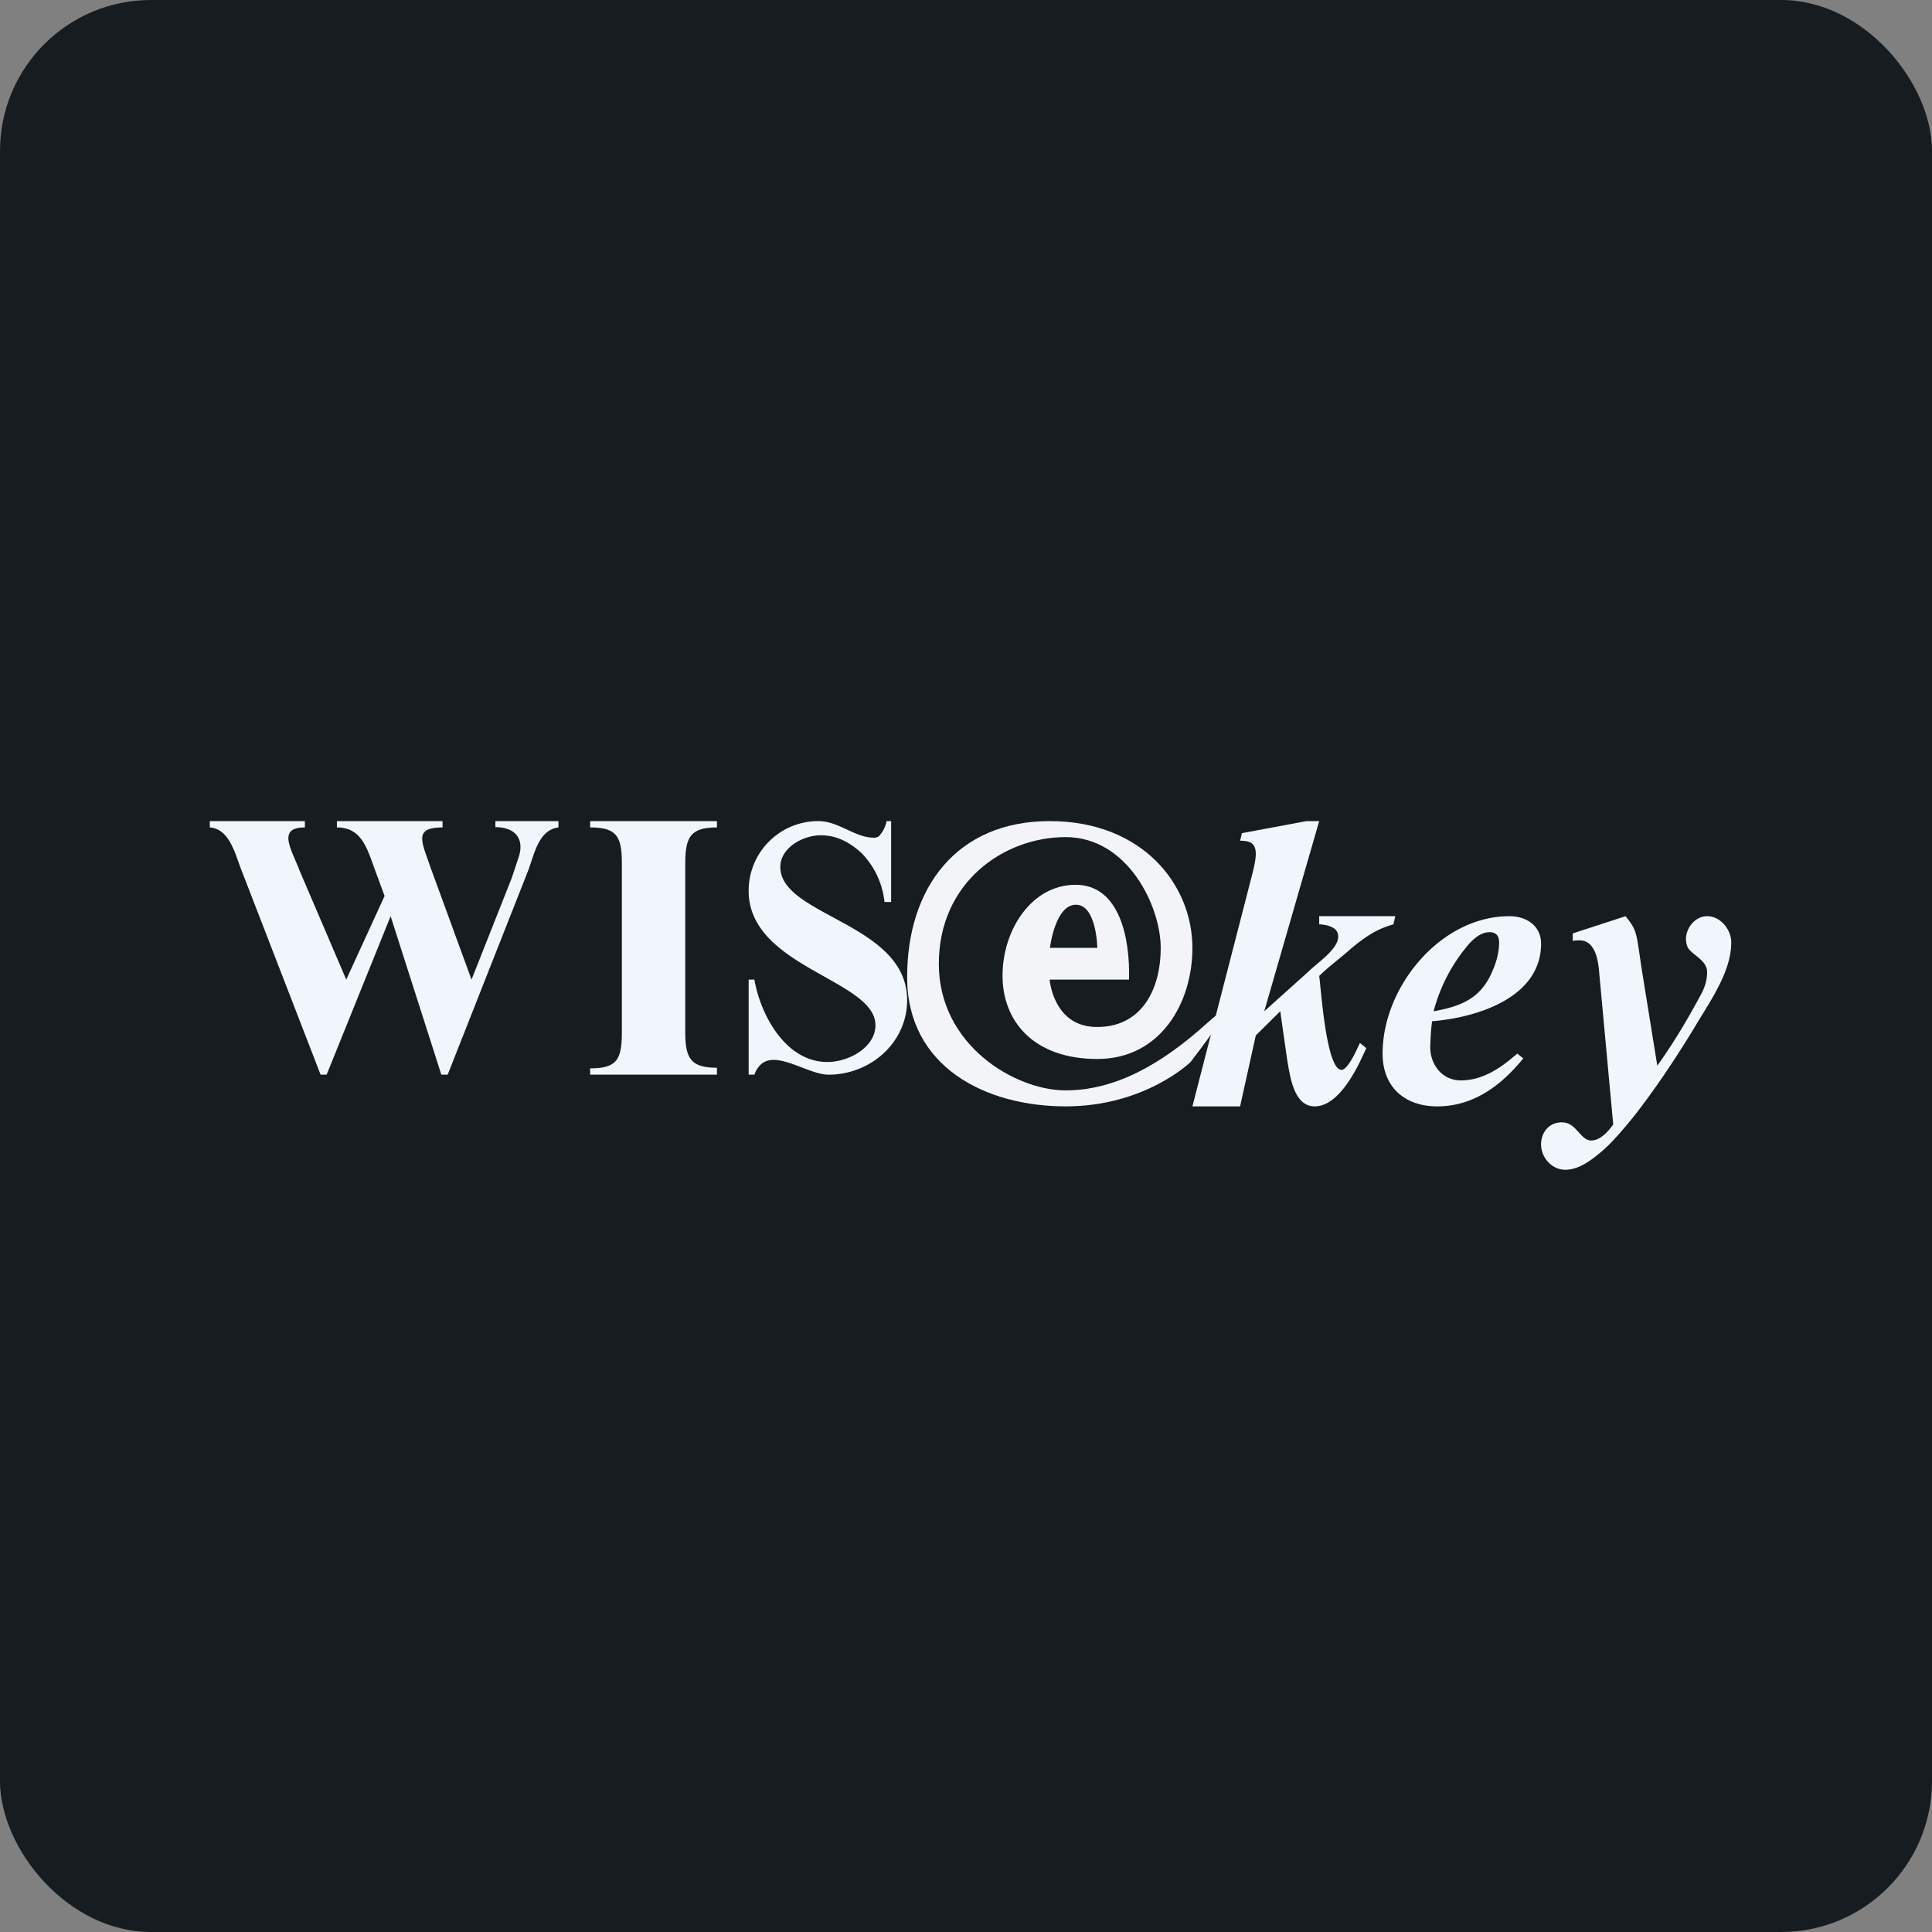 <!-- by FastBull --><svg xmlns="http://www.w3.org/2000/svg" width="64" height="64" viewBox="0 0 64 64"><rect x="0" y="0" width="64" height="64" fill="#808080" stroke="none"/><rect x="0" y="0" width="64" height="64" rx="5" ry="5" fill="#161c20" /><path fill="#161c20" d="M 2.75,2 L 61.55,2 L 61.55,60.80 L 2.75,60.80 L 2.75,2" /><path d="M 18.50,27.20 L 18.50,27.41 C 17.85,27.49 17.71,28.26 17.50,28.83 L 14.83,35.60 L 14.62,35.60 L 12.94,30.35 L 10.82,35.60 L 10.62,35.60 L 8.02,28.88 C 7.79,28.31 7.62,27.46 6.95,27.41 L 6.95,27.20 L 10.10,27.20 L 10.10,27.41 C 9.17,27.41 9.65,28.12 9.92,28.83 L 11.47,32.45 L 12.74,29.68 L 12.43,28.84 C 12.16,28.10 11.98,27.41 11.16,27.41 L 11.16,27.20 L 14.66,27.20 L 14.66,27.41 C 13.69,27.41 13.97,27.88 14.26,28.73 L 15.62,32.45 L 16.95,29.09 L 17.20,28.34 C 17.37,27.71 16.99,27.40 16.41,27.40 L 16.41,27.20 L 18.51,27.20 L 18.50,27.20 M 23.75,35.60 L 19.55,35.60 L 19.55,35.39 C 20.46,35.39 20.60,35.08 20.60,34.16 L 20.60,28.62 C 20.60,27.73 20.45,27.41 19.55,27.41 L 19.55,27.20 L 23.75,27.20 L 23.75,27.41 C 22.85,27.41 22.70,27.75 22.70,28.64 L 22.70,34.16 C 22.70,35.04 22.86,35.37 23.75,35.37 L 23.75,35.60 M 29.53,29.88 L 29.30,29.88 A 2.73,2.73 0 0,0 28.55,28.27 C 28.12,27.87 27.68,27.67 27.19,27.67 C 26.60,27.67 25.85,28.08 25.85,28.72 C 25.85,30.35 30.05,30.58 30.05,33.13 C 30.05,34.55 28.82,35.60 27.45,35.60 C 26.78,35.60 25.78,34.82 25.24,35.23 A 0.84,0.84 0 0,0 24.99,35.60 L 24.80,35.60 L 24.80,32.45 L 24.99,32.45 C 25.20,33.65 26.04,35.18 27.41,35.18 C 28.11,35.18 29,34.70 29,33.96 C 29,32.45 24.80,32.05 24.80,29.51 C 24.80,28.23 25.83,27.20 27.11,27.20 C 27.78,27.20 28.32,27.75 28.95,27.75 C 29.05,27.75 29.12,27.71 29.16,27.65 A 1.05,1.05 0 0,0 29.37,27.20 L 29.52,27.20 L 29.52,29.88 L 29.53,29.88 M 41.88,33.50 L 43.35,32.18 C 43.64,31.89 44.33,31.45 44.33,31.02 C 44.33,30.70 43.93,30.63 43.70,30.62 L 43.70,30.35 L 46.22,30.35 L 46.16,30.62 C 45.67,30.76 45.31,30.96 44.76,31.42 C 44.45,31.70 44,32.03 43.70,32.33 C 43.76,32.72 43.93,35.44 44.44,35.44 C 44.57,35.44 44.75,35.18 44.94,34.78 L 45.05,34.55 L 45.26,34.72 C 44.99,35.33 44.38,36.65 43.55,36.65 C 42.84,36.65 42.73,35.60 42.64,35.11 L 42.41,33.50 L 41.60,34.30 L 41.08,36.65 L 39.50,36.65 L 41.49,28.93 C 41.57,28.62 41.60,28.40 41.60,28.29 C 41.60,27.92 41.39,27.85 41.08,27.85 L 41.14,27.60 L 43.28,27.20 L 43.70,27.20 L 41.88,33.50 M 47.44,33.83 C 47.40,34.11 47.38,34.51 47.38,34.70 C 47.38,35.27 47.78,35.79 48.39,35.79 C 49.13,35.79 49.74,35.36 50.26,34.90 L 50.46,35.06 C 49.73,35.96 48.81,36.65 47.61,36.65 C 46.52,36.65 45.80,36 45.80,34.90 C 45.80,32.69 47.72,30.35 50,30.35 C 50.57,30.35 51.05,30.67 51.05,31.26 C 51.05,33.06 48.91,33.71 47.44,33.83 L 47.44,33.83 M 47.49,33.50 C 48.44,33.33 49.08,33.05 49.45,32.14 C 49.59,31.82 49.66,31.50 49.66,31.22 C 49.66,30.98 49.54,30.88 49.35,30.88 C 49.14,30.88 48.93,30.98 48.67,31.26 A 5.60,5.60 0 0,0 47.49,33.50 M 52.10,30.92 L 53.85,30.35 C 54.24,30.84 54.20,30.88 54.38,32.08 L 54.90,35.30 C 55.32,34.72 55.80,33.96 56.31,33.01 C 56.48,32.72 56.55,32.46 56.55,32.20 C 56.55,31.83 56.12,31.67 55.92,31.41 A 0.73,0.73 0 0,1 55.85,31.11 C 55.85,30.73 56.16,30.35 56.55,30.35 C 57,30.35 57.35,30.80 57.35,31.22 C 57.35,32.22 56.61,33.22 56.13,34.04 C 55.45,35.16 54.78,36.14 54.14,36.96 C 53.72,37.48 53.38,37.86 53.12,38.09 C 52.77,38.39 52.33,38.75 51.85,38.75 C 51.41,38.75 51.05,38.35 51.05,37.91 C 51.05,37.51 51.32,37.17 51.75,37.18 C 52.22,37.18 52.35,37.78 52.71,37.78 C 53.02,37.78 53.28,37.47 53.44,37.25 L 52.98,32.27 C 52.95,31.87 52.87,31.15 52.32,31.15 C 52.25,31.15 52.19,31.15 52.10,31.17 L 52.10,30.92 L 52.10,30.92" fill="#f1f5fc" /><path d="M 37.40,32.45 L 34.77,32.45 C 34.77,32.45 34.89,34.03 36.35,34.02 C 37.81,34.02 38.45,32.79 38.45,31.40 C 38.45,30.01 37.35,27.73 35.30,27.73 C 33.25,27.73 31.10,29.23 31.10,31.93 C 31.10,34.62 33.62,36.12 35.30,36.12 C 36.98,36.12 38.52,35.22 40,33.88 C 41.51,32.52 39.44,35.18 39.44,35.18 C 39.44,35.18 37.94,36.65 35.30,36.65 C 32.66,36.65 30.05,35.35 30.05,32.37 C 30.05,29.41 31.69,27.20 34.77,27.20 C 37.85,27.20 39.50,29.31 39.50,31.40 C 39.50,33.23 38.44,35.08 36.35,35.08 C 34.25,35.08 33.21,33.84 33.21,32.32 C 33.21,30.82 34.16,29.31 35.63,29.31 C 37.09,29.31 37.44,31.09 37.40,32.45 M 34.77,31.40 L 36.35,31.40 C 36.35,31.40 36.33,29.97 35.64,29.97 C 34.95,29.97 34.78,31.40 34.78,31.40" fill="#f2f4f8" /></svg>